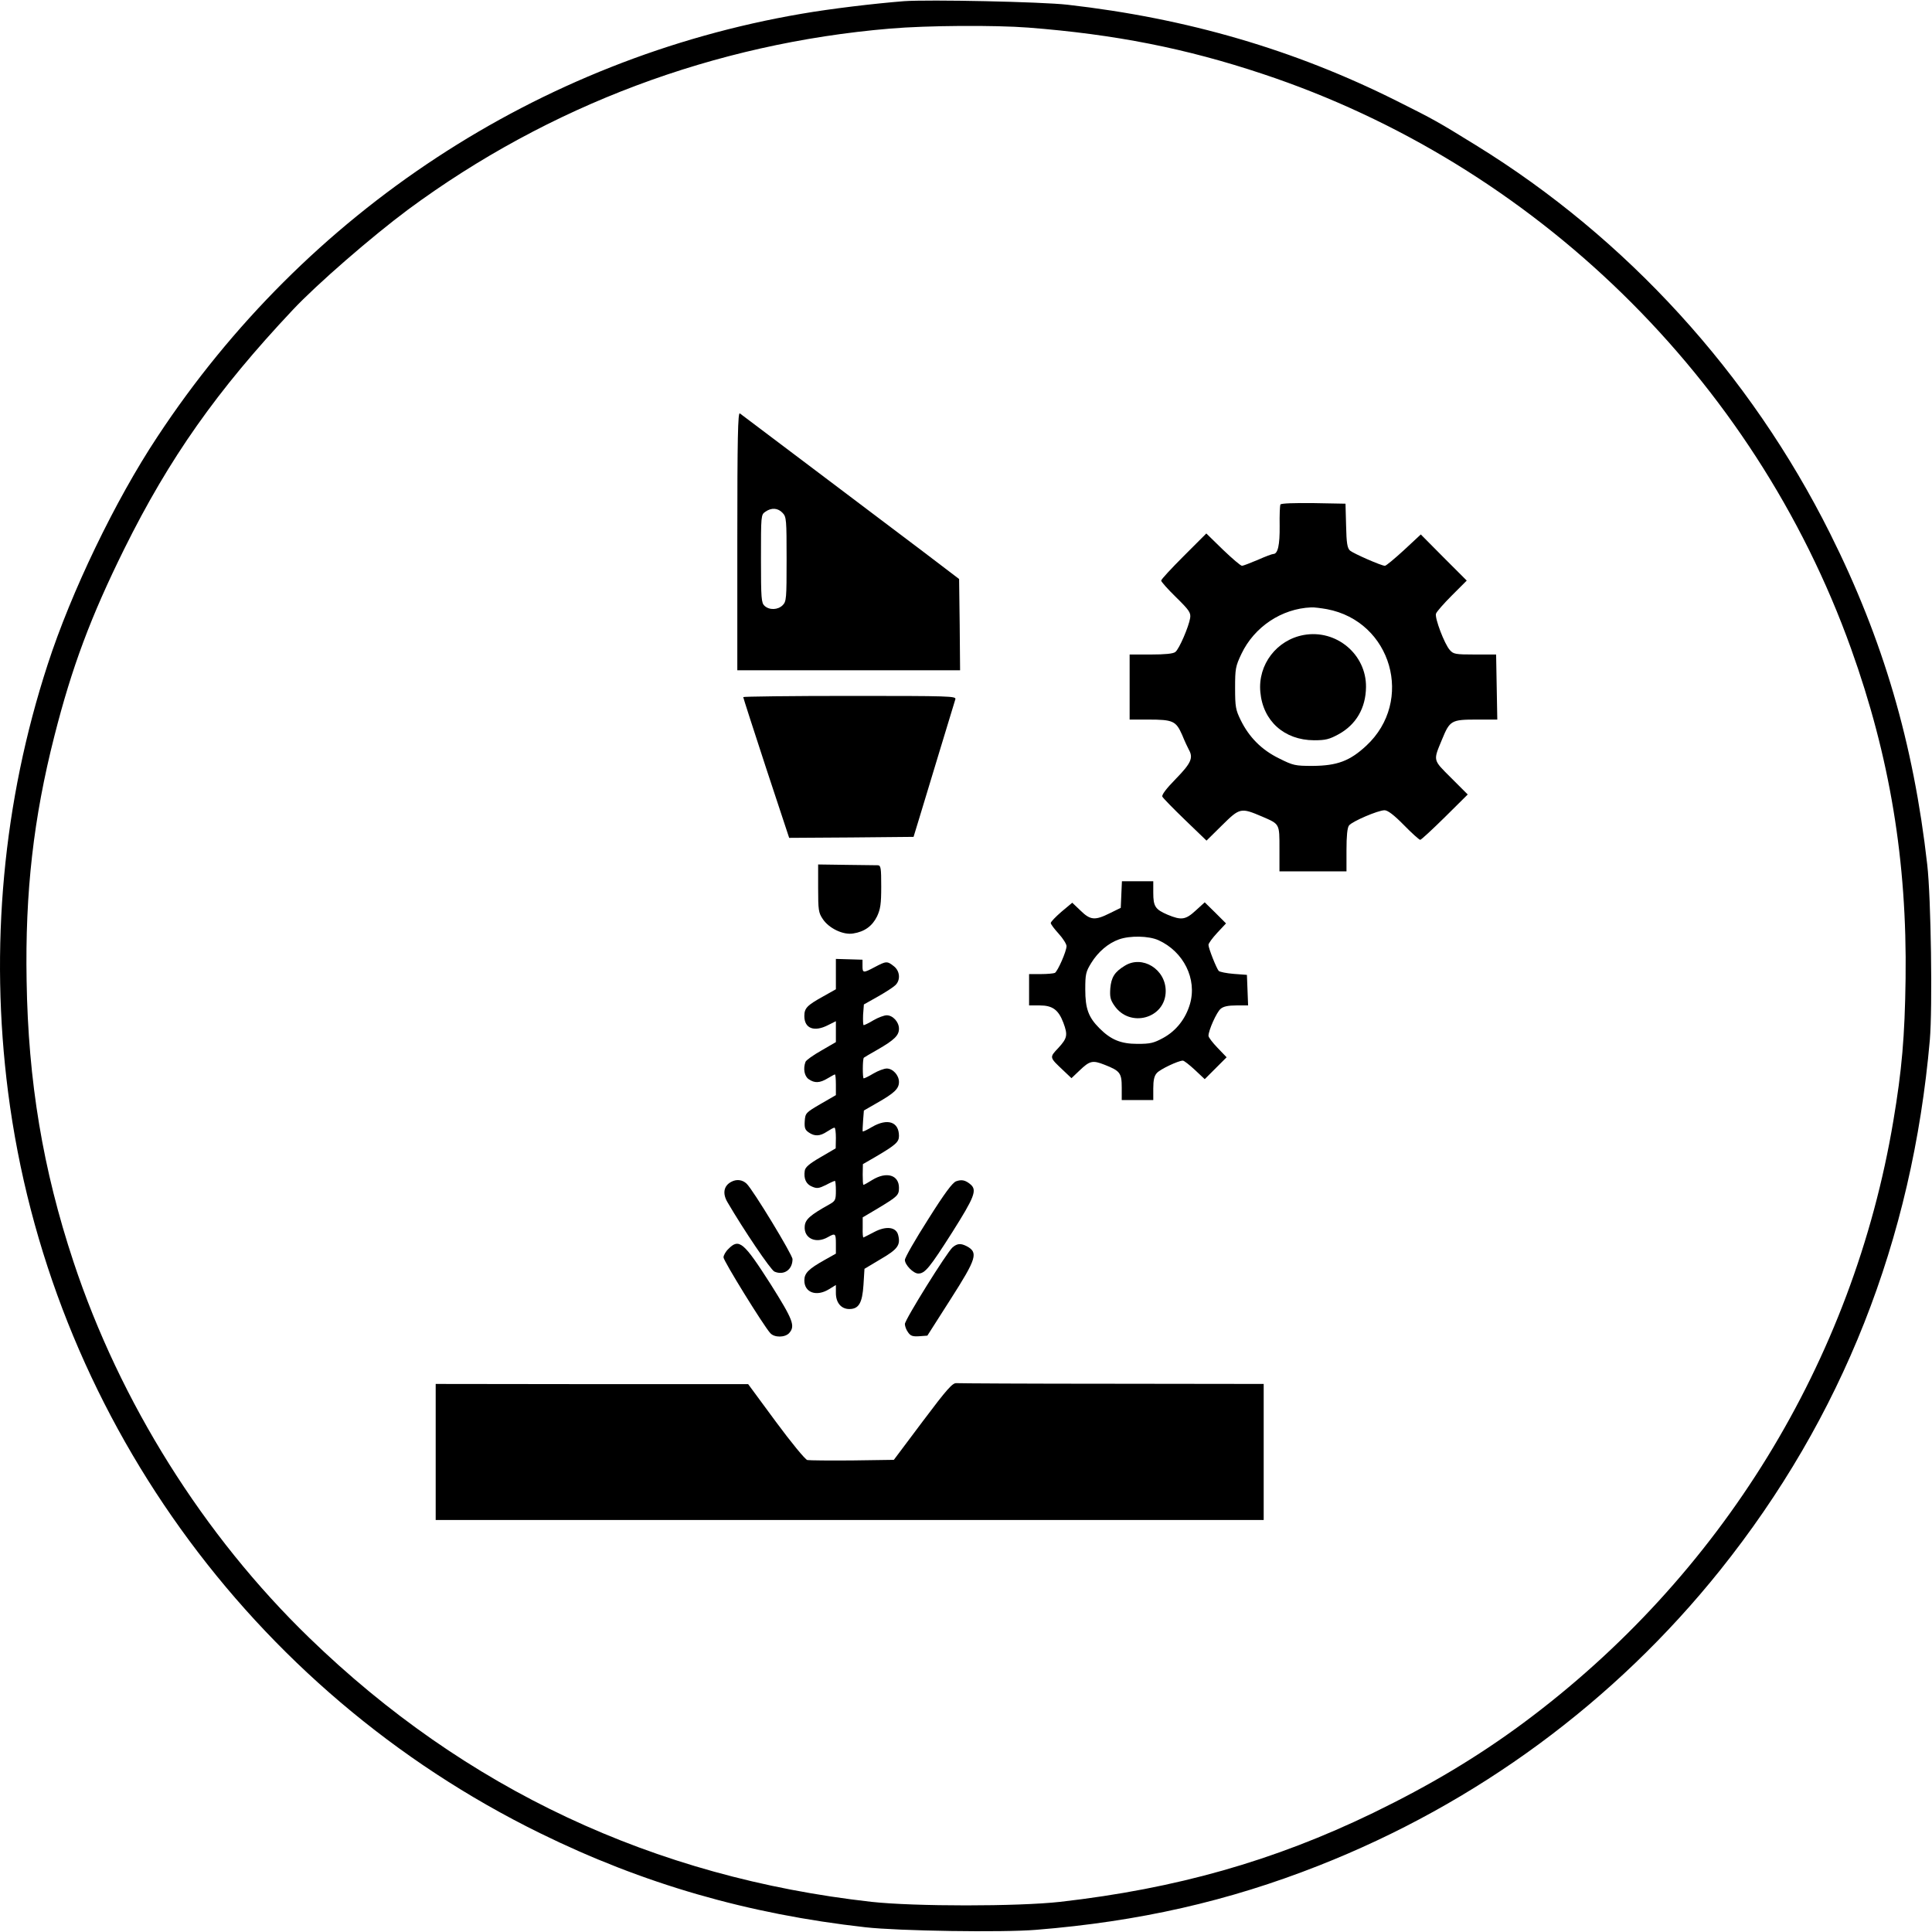 <?xml version="1.0" standalone="no"?>
<!DOCTYPE svg PUBLIC "-//W3C//DTD SVG 20010904//EN"
 "http://www.w3.org/TR/2001/REC-SVG-20010904/DTD/svg10.dtd">
<svg version="1.0" xmlns="http://www.w3.org/2000/svg"
 width="980pt" height="980pt" viewBox="0 0 980 980"
 preserveAspectRatio="xMidYMid meet">

<g transform="translate(0,980) scale(0.1,-0.1)"
fill="#000000" stroke="none">
<path d="M4585 9794 c-151 -12 -370 -38 -520 -64 -1333 -228 -2515 -1004
-3267 -2146 -214 -323 -437 -787 -556 -1154 -227 -696 -295 -1437 -201 -2170
208 -1617 1227 -3037 2699 -3759 523 -257 1053 -410 1650 -477 169 -19 696
-27 865 -13 522 42 976 145 1435 326 800 315 1500 830 2035 1498 620 775 975
1674 1064 2690 14 162 6 722 -13 888 -70 619 -224 1143 -493 1681 -405 811
-1033 1499 -1796 1969 -196 121 -212 130 -402 225 -519 260 -1063 419 -1670
488 -132 15 -704 27 -830 18z m631 -134 c438 -34 799 -105 1189 -235 1379
-458 2493 -1545 2984 -2914 197 -549 285 -1078 277 -1676 -4 -295 -19 -464
-62 -720 -204 -1219 -875 -2311 -1876 -3054 -235 -174 -475 -317 -763 -457
-504 -244 -999 -384 -1587 -451 -215 -24 -740 -24 -958 0 -1105 124 -2061 573
-2851 1339 -537 520 -960 1195 -1196 1907 -156 470 -230 917 -238 1426 -8 450
35 826 141 1242 89 350 184 604 354 948 229 462 471 805 855 1213 123 131 401
372 585 509 715 528 1555 843 2445 918 188 16 531 18 701 5z"/>
<path d="M3740 7056 l0 -656 565 0 565 0 -2 232 -3 231 -180 137 c-99 75 -346
261 -550 415 -203 153 -376 283 -382 288 -10 8 -13 -123 -13 -647z m230 142
c19 -20 20 -34 20 -235 0 -200 -1 -214 -20 -233 -24 -24 -67 -26 -92 -3 -16
15 -18 36 -18 239 0 219 0 223 22 238 31 22 64 20 88 -6z"/>
<path d="M6495 7241 c-3 -6 -5 -55 -4 -109 1 -96 -9 -142 -32 -142 -6 0 -41
-13 -79 -30 -38 -16 -74 -30 -80 -30 -7 0 -50 37 -97 82 l-84 82 -114 -114
c-63 -63 -115 -119 -115 -125 0 -6 34 -44 76 -85 67 -66 75 -78 71 -105 -7
-44 -56 -158 -75 -172 -10 -9 -53 -13 -124 -13 l-108 0 0 -165 0 -165 94 0
c126 0 141 -7 172 -77 13 -32 29 -66 34 -75 24 -42 12 -69 -65 -148 -50 -51
-73 -82 -69 -91 4 -8 56 -61 116 -119 l108 -104 79 78 c90 89 95 90 203 44 90
-39 88 -35 88 -164 l0 -114 170 0 170 0 0 108 c0 71 4 114 13 125 15 20 147
77 180 77 16 0 47 -23 98 -75 40 -41 78 -75 83 -75 5 0 61 52 125 115 l116
115 -84 84 c-94 94 -92 85 -46 196 39 95 47 100 174 100 l106 0 -3 165 -3 165
-108 0 c-99 0 -109 2 -127 23 -27 30 -77 162 -70 184 3 10 40 52 81 93 l75 75
-117 117 -116 117 -86 -80 c-47 -43 -90 -79 -96 -79 -18 0 -159 62 -177 77
-14 13 -18 37 -20 127 l-3 111 -162 3 c-99 1 -164 -1 -168 -7z m236 -531 c328
-62 444 -466 199 -693 -83 -77 -147 -101 -271 -102 -90 0 -99 2 -171 38 -88
43 -152 107 -195 195 -25 51 -28 67 -28 162 0 97 2 110 32 173 65 137 204 230
354 236 15 1 51 -4 80 -9z"/>
<path d="M6613 6579 c-137 -25 -233 -150 -220 -289 13 -147 121 -244 272 -245
59 0 78 5 124 30 90 49 139 134 140 240 2 166 -151 294 -316 264z"/>
<path d="M3770 6264 c0 -3 52 -165 116 -360 l117 -354 315 2 316 3 29 95 c16
52 62 205 103 340 41 135 77 253 80 263 5 16 -25 17 -535 17 -298 0 -541 -3
-541 -6z"/>
<path d="M4150 5294 c0 -109 2 -124 23 -155 31 -48 105 -83 155 -74 58 9 97
38 121 87 17 37 21 62 21 151 0 95 -2 107 -17 108 -10 0 -82 1 -160 2 l-143 2
0 -121z"/>
<path d="M5688 5263 l-3 -68 -55 -27 c-76 -38 -99 -36 -149 13 l-42 40 -55
-46 c-30 -26 -54 -51 -54 -57 0 -6 18 -30 40 -54 22 -24 40 -53 40 -63 0 -26
-44 -126 -59 -136 -7 -3 -39 -6 -71 -6 l-60 0 0 -80 0 -79 54 0 c65 0 95 -22
120 -88 23 -62 20 -78 -25 -127 -47 -50 -47 -47 26 -116 l40 -38 40 38 c53 51
67 54 128 30 79 -31 87 -42 87 -116 l0 -63 80 0 80 0 0 59 c0 42 5 64 18 78
16 19 109 63 132 63 6 0 33 -21 61 -47 l50 -47 56 56 55 55 -46 48 c-25 26
-46 53 -46 61 0 27 41 120 62 137 14 12 38 17 80 17 l59 0 -3 78 -3 77 -67 5
c-37 3 -71 10 -76 15 -12 14 -52 115 -52 132 0 8 20 35 45 62 l44 47 -54 54
-54 53 -45 -41 c-52 -48 -73 -51 -143 -22 -63 27 -73 42 -73 112 l0 58 -80 0
-79 0 -3 -67z m188 -232 c128 -58 197 -197 160 -324 -22 -75 -70 -136 -136
-172 -48 -26 -65 -30 -130 -30 -85 0 -135 21 -193 79 -56 56 -72 100 -72 197
0 78 3 90 30 134 35 57 87 101 141 120 56 20 151 18 200 -4z"/>
<path d="M5705 4901 c-51 -31 -68 -58 -73 -114 -3 -43 0 -58 20 -87 79 -117
261 -66 261 73 0 111 -119 184 -208 128z"/>
<path d="M4240 4859 l0 -77 -64 -36 c-83 -46 -96 -60 -96 -100 0 -63 50 -82
120 -46 l40 20 0 -53 0 -53 -74 -43 c-41 -23 -77 -49 -80 -57 -13 -34 -6 -73
16 -88 30 -21 56 -20 96 4 18 11 35 20 37 20 3 0 5 -24 5 -52 l0 -53 -78 -45
c-75 -44 -77 -46 -80 -87 -2 -33 1 -44 20 -57 30 -21 57 -20 93 4 17 11 33 20
38 20 4 0 7 -24 7 -52 l-1 -53 -77 -45 c-57 -33 -78 -51 -80 -69 -6 -40 7 -68
37 -80 25 -11 35 -9 70 8 22 12 43 21 46 21 3 0 5 -23 5 -50 0 -46 -3 -52 -31
-68 -99 -55 -124 -77 -127 -111 -6 -62 56 -92 118 -56 37 21 40 19 40 -34 l0
-50 -57 -32 c-82 -46 -103 -67 -103 -104 0 -62 62 -84 126 -44 l34 21 0 -41
c0 -49 27 -81 68 -81 48 0 66 30 72 123 l5 81 82 49 c86 50 102 71 89 122 -10
41 -60 48 -121 16 -27 -14 -52 -27 -55 -28 -3 -2 -5 21 -4 49 l0 53 76 45
c101 61 108 67 108 105 0 65 -63 84 -135 40 -22 -14 -42 -25 -45 -25 -3 0 -4
24 -4 52 l1 53 64 37 c102 60 119 75 119 106 0 72 -58 91 -136 46 -25 -15 -46
-25 -48 -23 -1 2 0 27 2 55 l4 51 66 38 c88 50 112 72 112 107 0 34 -31 68
-62 68 -13 0 -43 -11 -67 -25 -23 -14 -46 -25 -50 -25 -6 0 -6 99 1 105 1 1
32 20 68 40 87 50 110 73 110 107 0 34 -31 68 -62 68 -13 0 -43 -11 -67 -25
-23 -14 -46 -25 -50 -25 -3 0 -4 24 -3 52 l4 53 71 40 c39 22 79 48 89 58 27
26 23 72 -8 96 -34 27 -39 26 -96 -4 -60 -32 -63 -31 -63 6 l0 31 -67 2 -68 2
0 -77z"/>
<path d="M3709 3805 c-38 -20 -45 -59 -19 -103 83 -142 219 -343 238 -352 48
-21 92 9 92 63 0 22 -201 353 -233 383 -21 20 -51 24 -78 9z"/>
<path d="M4850 3808 c-18 -6 -59 -61 -142 -193 -65 -102 -118 -194 -118 -206
0 -25 43 -69 68 -69 34 0 58 30 172 209 113 179 127 214 93 243 -26 22 -45 26
-73 16z"/>
<path d="M3695 3465 c-14 -13 -25 -33 -25 -43 0 -18 202 -345 237 -384 21 -24
75 -23 96 0 32 36 20 67 -94 248 -137 214 -160 234 -214 179z"/>
<path d="M4832 3473 c-30 -27 -242 -367 -242 -389 0 -11 7 -30 16 -42 13 -19
24 -22 57 -20 l41 3 118 185 c133 208 141 237 81 269 -30 15 -47 14 -71 -6z"/>
<path d="M4681 2591 l-147 -196 -210 -3 c-115 -1 -218 0 -229 2 -11 3 -81 88
-160 195 l-140 190 -792 0 -793 1 0 -345 0 -345 2100 0 2100 0 0 345 0 345
-767 1 c-423 0 -779 2 -791 3 -20 2 -47 -28 -171 -193z"/>
</g>
</svg>
